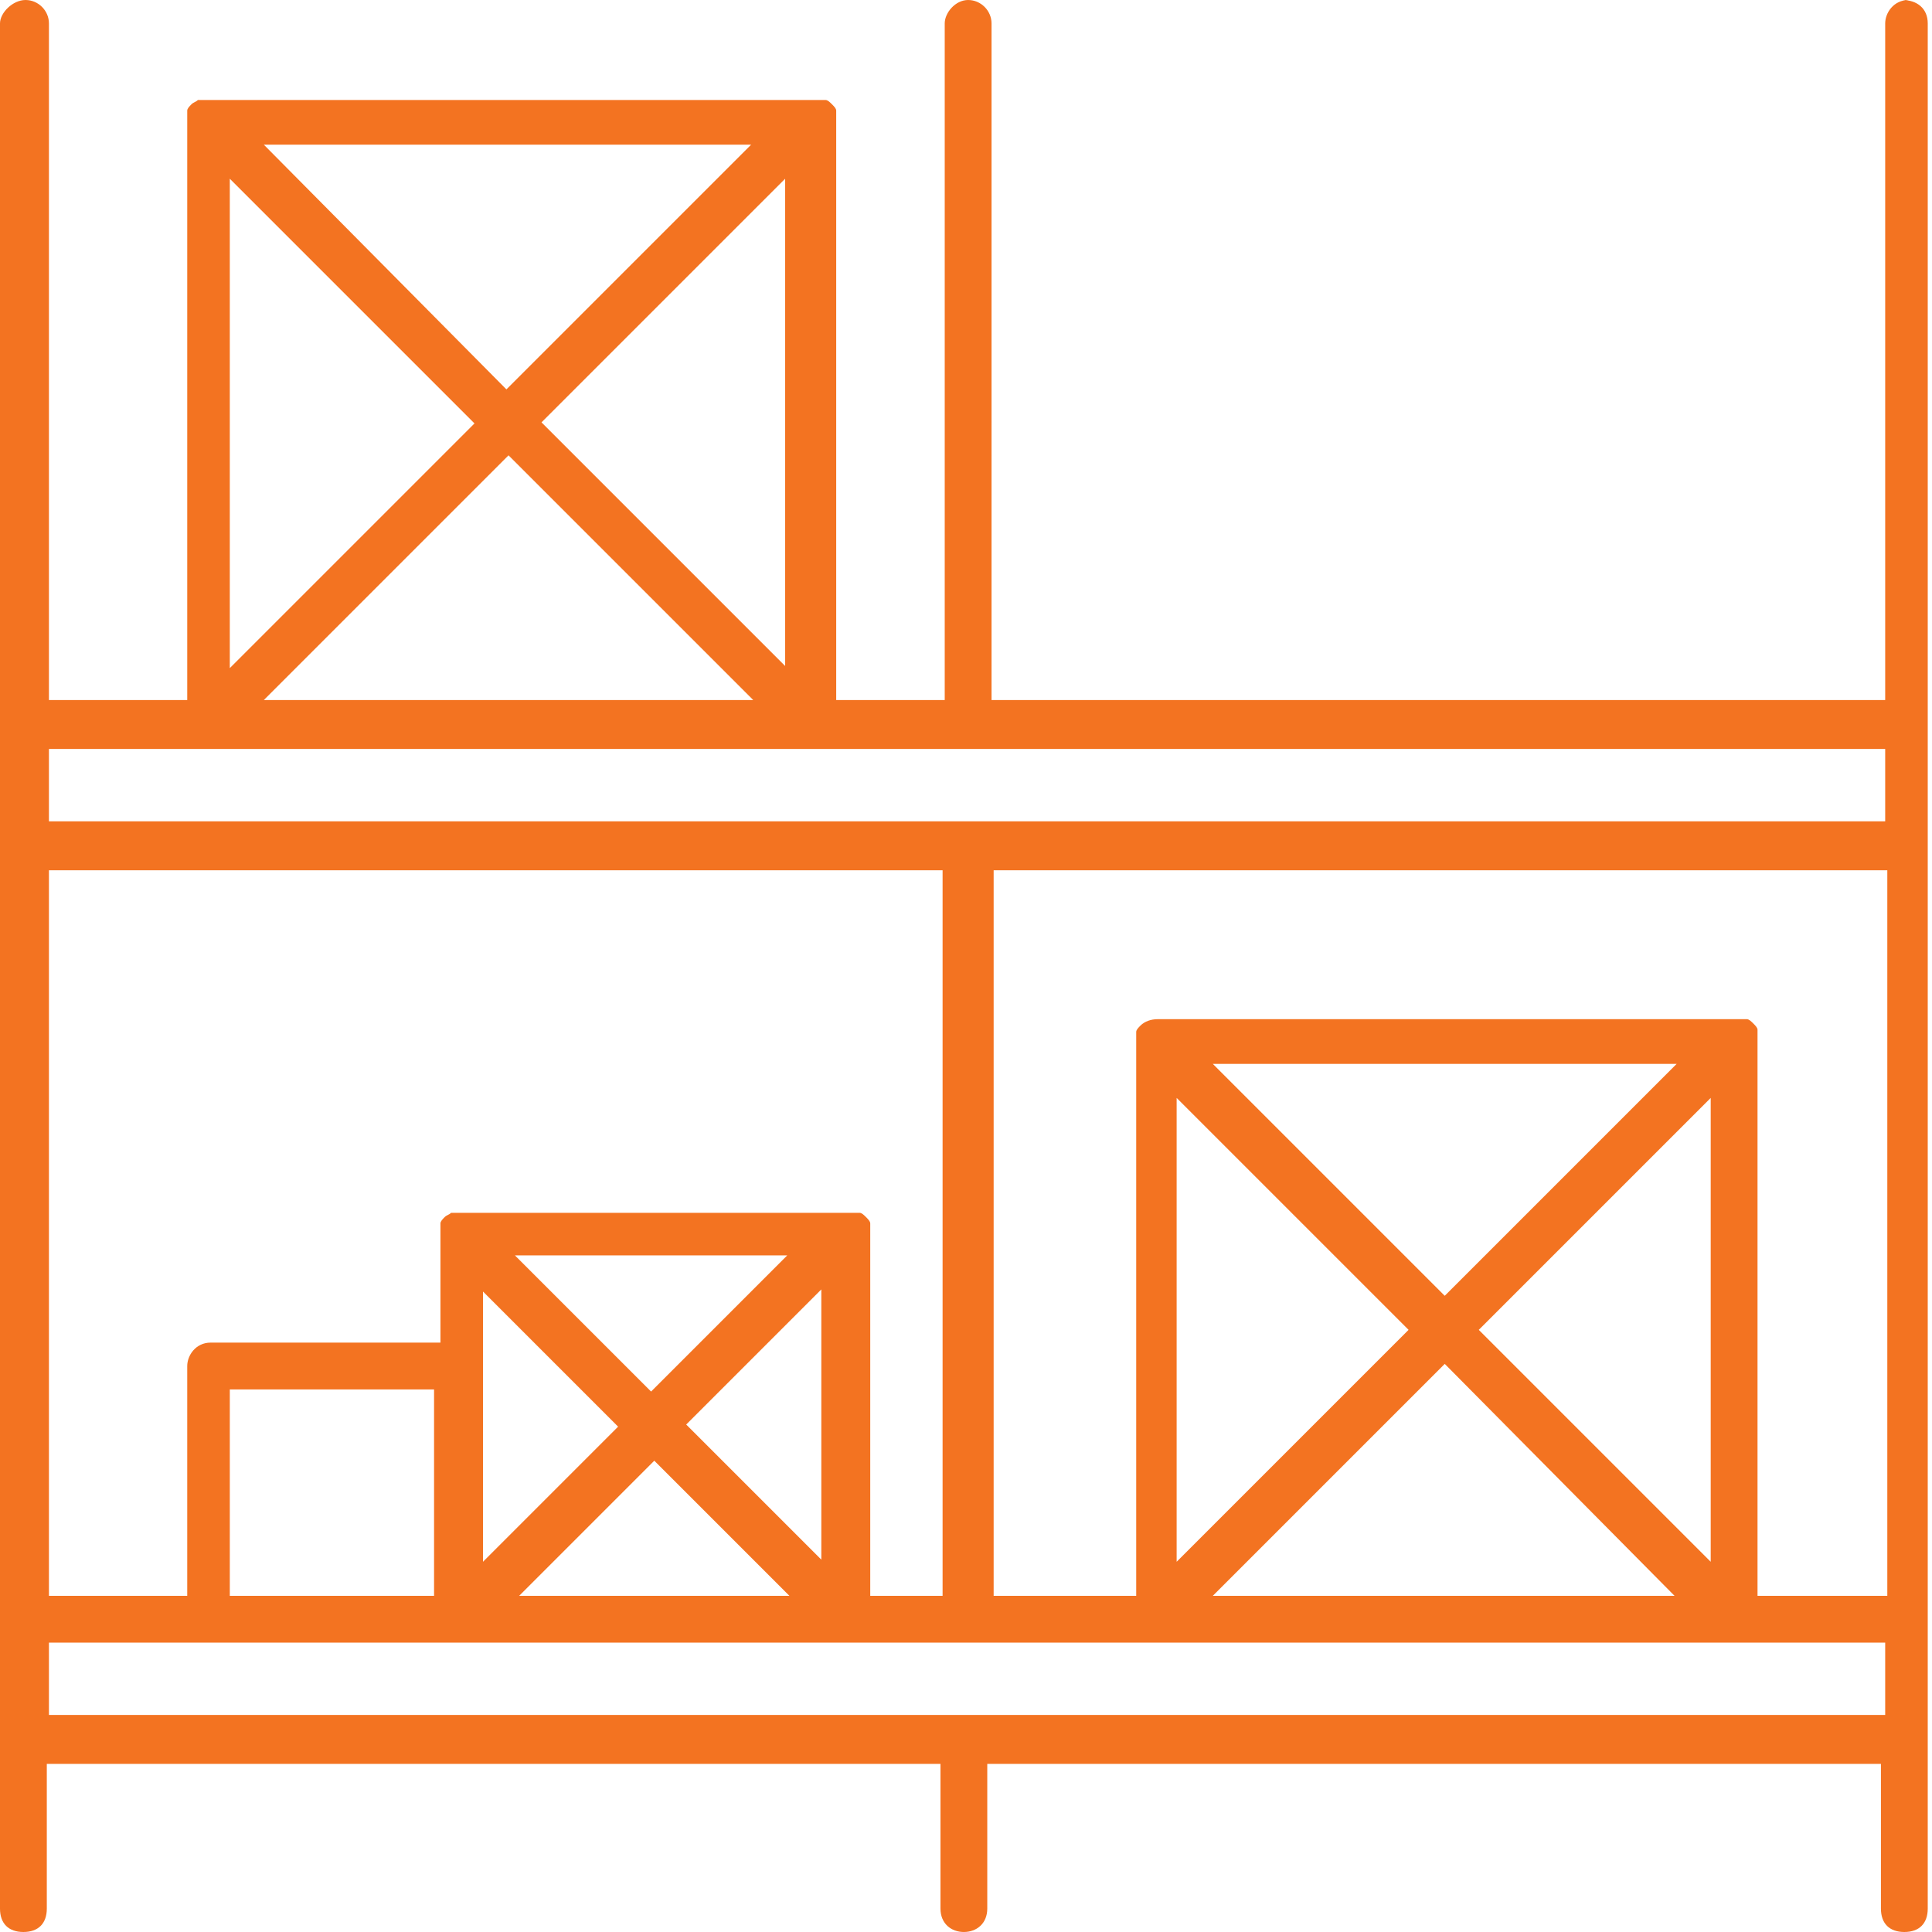 <?xml version="1.0" encoding="UTF-8"?>
<svg xmlns="http://www.w3.org/2000/svg" id="Layer_1" data-name="Layer 1" version="1.1" viewBox="0 0 90.8 90.8">
  <defs>
    <style>
      .cls-1 {
        fill: #f37321;
        stroke-width: 0px;
      }
    </style>
  </defs>
  <path class="cls-1" d="M89.7,0c-.7,0-1.1.6-1.1,1.1v31.8h-42V1.1c0-.6-.5-1.1-1.1-1.1s-1.1.6-1.1,1.1v31.8h-5.1V5.2c0-.1-.1-.2-.2-.3-.1-.1-.2-.2-.3-.2H9.3c-.1.1-.2.1-.3.2-.1.1-.2.2-.2.3v27.7H2.3V1.1c0-.6-.5-1.1-1.1-1.1S0,.6,0,1.1v88.6c0,.7.4,1.1,1.1,1.1s1.1-.4,1.1-1.1v-6.8h42v6.8c0,.7.5,1.1,1.1,1.1s1.1-.4,1.1-1.1v-6.8h42v6.8c0,.7.4,1.1,1.1,1.1s1.1-.4,1.1-1.1V1.1c0-.7-.5-1.1-1.2-1.1ZM25.4,19.9l11.5-11.5v22.9s-11.5-11.5-11.5-11.5ZM35.3,32.9H12.4l11.5-11.5,11.5,11.5ZM35.3,6.8l-11.5,11.5L12.4,6.8s22.9,0,22.9,0ZM10.8,8.4l11.5,11.5-11.5,11.5s0-22.9,0-22.9ZM2.3,40.9h42v34.1h-3.4v-17.5c0-.1-.1-.2-.2-.3-.1-.1-.2-.2-.3-.2h-19.2c-.1.1-.2.1-.3.2-.1.1-.2.2-.2.3v5.6h-10.8c-.7,0-1.1.6-1.1,1.1v10.8H2.3v-34.1ZM29.1,67l-6.4,6.4v-12.7l6.4,6.4ZM24.3,59h12.7l-6.4,6.4s-6.4-6.4-6.4-6.4ZM30.7,68.6l6.4,6.4h-12.7l6.4-6.4ZM32.2,67l6.4-6.4v12.7l-6.4-6.4ZM20.4,65.3v9.7h-9.6v-9.7h9.6ZM88.6,80.6H2.3v-3.4h86.3s0,3.4,0,3.4ZM69.5,62.5l10.9-10.9v21.8s-10.9-10.9-10.9-10.9ZM78.7,75h-21.7l10.9-10.9,10.8,10.9ZM67.9,60.9l-10.9-10.9h21.8l-10.9,10.9ZM66.2,62.5l-10.9,10.9v-21.8s10.9,10.9,10.9,10.9ZM88.6,75h-6v-26.6c0-.1-.1-.2-.2-.3s-.2-.2-.3-.2h-27.7c-.3,0-.6.1-.8.3-.1.1-.2.2-.2.3v26.5h-6.7v-34.1h42v34.1ZM88.6,38.6H2.3v-3.4h86.3s0,3.4,0,3.4Z"></path>
</svg>

